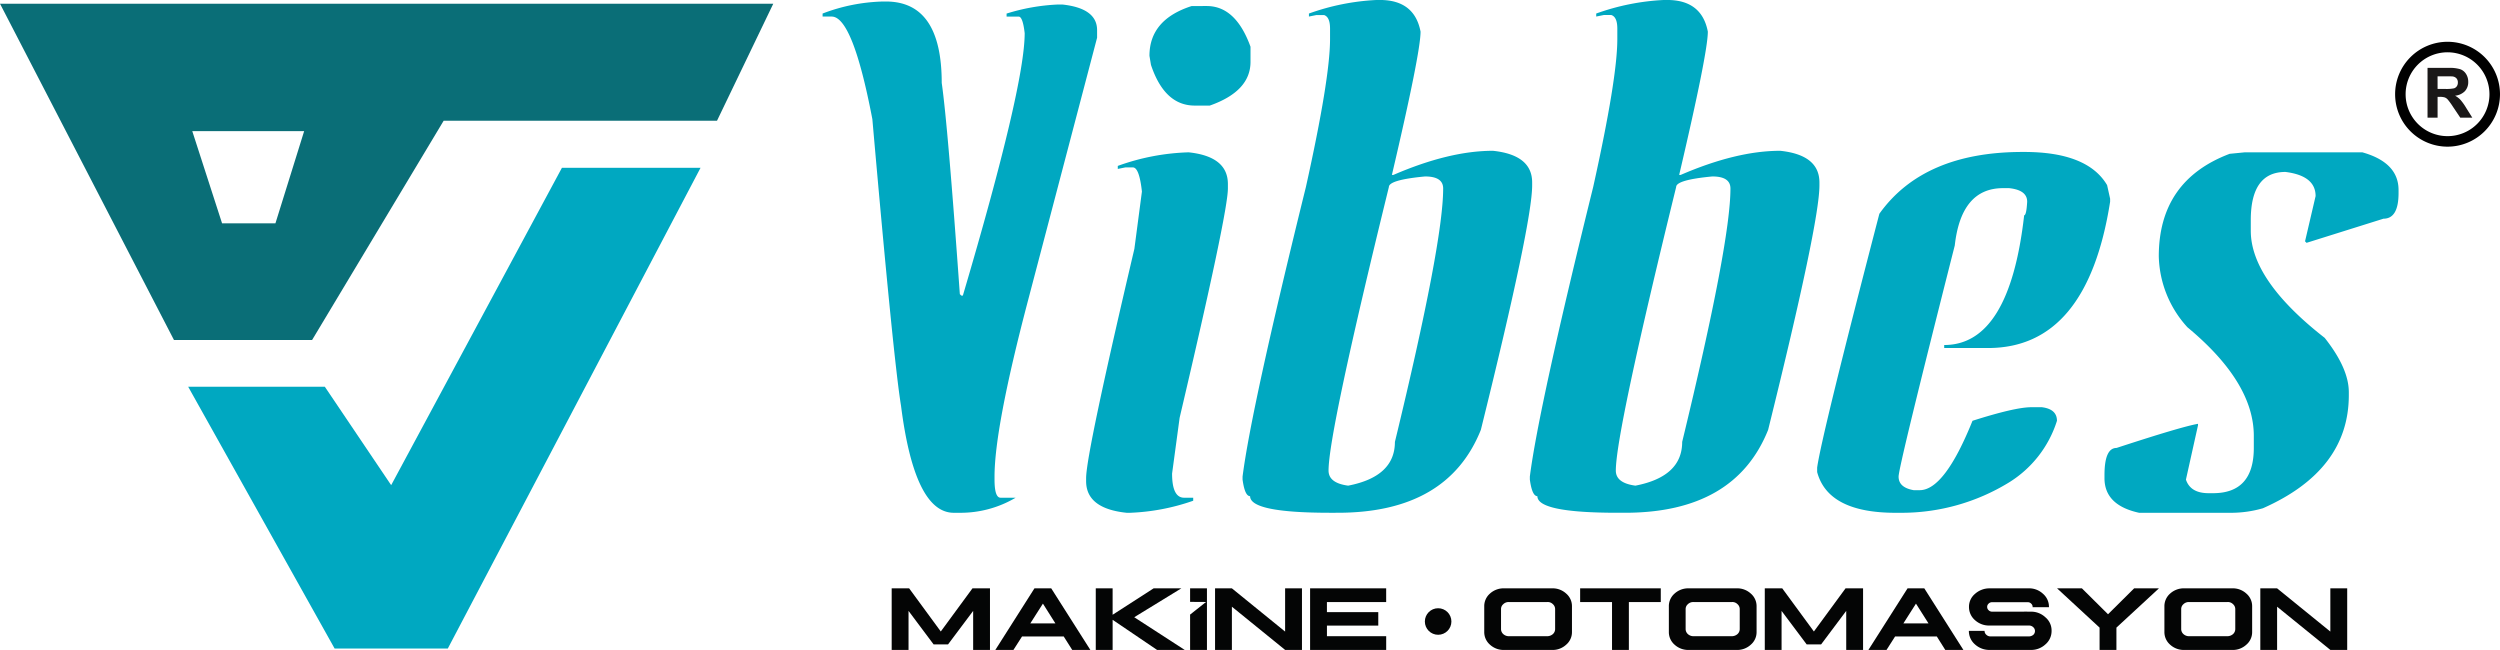 <svg xmlns="http://www.w3.org/2000/svg" width="360.713" height="93.776" viewBox="0 0 360.713 93.776">
  <g id="Group_314" data-name="Group 314" transform="translate(-69.059 -173.704)">
    <g id="Group_310" data-name="Group 310" transform="translate(69.059 173.704)">
      <g id="Group_306" data-name="Group 306" transform="translate(0 0.535)">
        <path id="Path_653" data-name="Path 653" d="M129.041,263.152l36.469-69.367h-20l-24.641,45.794-9.571-14.2H91.582l21.129,37.772Z" transform="translate(-64.43 -170.113)" fill="#00a8c1"/>
        <path id="Path_654" data-name="Path 654" d="M69.059,174.148l25.1,48.519h19.931l18.982-31.634h39.441l8.12-16.886ZM108.8,205.835H101.1L96.8,192.53h16.145Z" transform="translate(-69.059 -174.148)" fill="#0a6e77"/>
      </g>
      <g id="Group_309" data-name="Group 309" transform="translate(118.687)">
        <g id="Group_307" data-name="Group 307" transform="translate(9.97 84.887)">
          <path id="Path_655" data-name="Path 655" d="M189.965,244.12v8.888h-2.427v-5.632l-3.623,4.834h-2.083l-3.618-4.834v5.632h-2.432V244.12H178.3l4.568,6.229,4.572-6.229Z" transform="translate(-175.783 -244.12)" fill="#040505"/>
          <path id="Path_656" data-name="Path 656" d="M196.252,244.12l5.647,8.888h-2.615l-1.23-1.944h-6.012l-1.243,1.944h-2.61l5.645-8.888Zm-3.017,5.058h3.619l-1.8-2.852Z" transform="translate(-173.233 -244.12)" fill="#040505"/>
          <path id="Path_657" data-name="Path 657" d="M202.64,244.12v3.815l5.92-3.815h4l-6.8,4.169,7.287,4.72h-3.99l-6.416-4.348v4.348h-2.432V244.12Z" transform="translate(-170.763 -244.12)" fill="#040505"/>
          <path id="Path_658" data-name="Path 658" d="M213.931,244.12v8.888H211.5v-5.1l2.3-1.818-2.3-.016V244.12Z" transform="translate(-168.443 -244.12)" fill="#040505"/>
          <path id="Path_659" data-name="Path 659" d="M216.913,244.12l7.683,6.242V244.12h2.432v8.888H224.6l-7.683-6.237v6.237h-2.43V244.12Z" transform="translate(-167.83 -244.12)" fill="#040505"/>
          <path id="Path_660" data-name="Path 660" d="M236.839,244.12V246.1h-8.549v1.454H235.7V249.5h-7.407v1.527h8.549v1.981h-10.98V244.12Z" transform="translate(-165.492 -244.12)" fill="#040505"/>
          <path id="Path_661" data-name="Path 661" d="M256.51,244.12a2.887,2.887,0,0,1,2.018.757,2.382,2.382,0,0,1,.834,1.838v3.7a2.376,2.376,0,0,1-.834,1.835,2.874,2.874,0,0,1-2.018.761h-6.953a2.909,2.909,0,0,1-2.026-.761,2.4,2.4,0,0,1-.826-1.835v-3.7a2.4,2.4,0,0,1,.826-1.838,2.922,2.922,0,0,1,2.026-.757Zm-7.053,2.284a.912.912,0,0,0-.33.729v2.857a.977.977,0,0,0,.33.738,1.181,1.181,0,0,0,.816.3h5.521a1.242,1.242,0,0,0,.808-.3.974.974,0,0,0,.33-.733v-2.857a.945.945,0,0,0-.33-.739,1.035,1.035,0,0,0-.808-.3h-5.521A1.109,1.109,0,0,0,249.456,246.4Z" transform="translate(-161.208 -244.12)" fill="#040505"/>
          <path id="Path_662" data-name="Path 662" d="M269.817,244.12V246.1h-4.605v6.911h-2.43V246.1h-4.6V244.12Z" transform="translate(-158.848 -244.12)" fill="#040505"/>
          <path id="Path_663" data-name="Path 663" d="M278.607,244.12a2.887,2.887,0,0,1,2.018.757,2.382,2.382,0,0,1,.834,1.838v3.7a2.376,2.376,0,0,1-.834,1.835,2.874,2.874,0,0,1-2.018.761h-6.953a2.914,2.914,0,0,1-2.028-.761,2.4,2.4,0,0,1-.825-1.835v-3.7a2.4,2.4,0,0,1,.825-1.838,2.928,2.928,0,0,1,2.028-.757Zm-7.055,2.284a.916.916,0,0,0-.33.729v2.857a.981.981,0,0,0,.33.738,1.186,1.186,0,0,0,.817.3h5.521a1.242,1.242,0,0,0,.808-.3.979.979,0,0,0,.33-.733v-2.857a.949.949,0,0,0-.33-.739,1.035,1.035,0,0,0-.808-.3h-5.521A1.114,1.114,0,0,0,271.552,246.4Z" transform="translate(-156.667 -244.12)" fill="#040505"/>
          <path id="Path_664" data-name="Path 664" d="M294.463,244.12v8.888h-2.43v-5.632l-3.624,4.834h-2.082l-3.623-4.834v5.632h-2.422V244.12H282.8l4.568,6.229,4.568-6.229Z" transform="translate(-154.307 -244.12)" fill="#040505"/>
          <path id="Path_665" data-name="Path 665" d="M300.748,244.12l5.642,8.888h-2.615l-1.22-1.944h-6.018l-1.238,1.944h-2.614l5.65-8.888Zm-3.017,5.058h3.623l-1.807-2.852Z" transform="translate(-151.758 -244.12)" fill="#040505"/>
          <path id="Path_666" data-name="Path 666" d="M313.33,244.12a2.93,2.93,0,0,1,2.073.785,2.463,2.463,0,0,1,.862,1.9v.041H313.9c.018-.028.018-.041.01-.041a.625.625,0,0,0-.221-.487.659.659,0,0,0-.541-.192h-5.054a.655.655,0,0,0-.533.2.605.605,0,0,0-.211.477.629.629,0,0,0,.221.486.706.706,0,0,0,.523.2c.6,0,1.523,0,2.761,0s2.165-.013,2.761,0a2.977,2.977,0,0,1,2.137.813,2.469,2.469,0,0,1,.89,1.954,2.525,2.525,0,0,1-.89,1.953,3.027,3.027,0,0,1-2.137.8h-5.889a3.091,3.091,0,0,1-2.137-.8,2.548,2.548,0,0,1-.88-1.953h2.265v.008a.717.717,0,0,0,.257.559.848.848,0,0,0,.606.234h5.549a1.009,1.009,0,0,0,.615-.224.738.738,0,0,0-.01-1.11.85.85,0,0,0-.605-.234h-5.724a2.993,2.993,0,0,1-2.082-.788,2.491,2.491,0,0,1-.854-1.894,2.416,2.416,0,0,1,.854-1.876,3.117,3.117,0,0,1,2.082-.808Z" transform="translate(-149.288 -244.12)" fill="#040505"/>
          <path id="Path_667" data-name="Path 667" d="M318.848,244.12l3.77,3.742,3.771-3.742h3.577l-6.136,5.668v3.22H321.4v-3.22l-6.136-5.668Z" transform="translate(-147.119 -244.12)" fill="#040505"/>
          <path id="Path_668" data-name="Path 668" d="M337.92,244.12a2.887,2.887,0,0,1,2.018.757,2.382,2.382,0,0,1,.834,1.838v3.7a2.376,2.376,0,0,1-.834,1.835,2.874,2.874,0,0,1-2.018.761h-6.953a2.912,2.912,0,0,1-2.028-.761,2.4,2.4,0,0,1-.826-1.835v-3.7a2.406,2.406,0,0,1,.826-1.838,2.925,2.925,0,0,1,2.028-.757Zm-7.055,2.284a.916.916,0,0,0-.33.729v2.857a.981.981,0,0,0,.33.738,1.185,1.185,0,0,0,.816.3H337.2a1.245,1.245,0,0,0,.808-.3.979.979,0,0,0,.33-.733v-2.857a.949.949,0,0,0-.33-.739,1.037,1.037,0,0,0-.808-.3h-5.522A1.113,1.113,0,0,0,330.865,246.4Z" transform="translate(-144.478 -244.12)" fill="#040505"/>
          <path id="Path_669" data-name="Path 669" d="M342.01,244.12l7.686,6.242V244.12h2.432v8.888H349.7l-7.686-6.237v6.237h-2.422V244.12Z" transform="translate(-142.119 -244.12)" fill="#040505"/>
          <circle id="Ellipse_215" data-name="Ellipse 215" cx="1.915" cy="1.915" r="1.915" transform="translate(76.929 2.872)" fill="#040505"/>
        </g>
        <g id="Group_308" data-name="Group 308">
          <path id="Path_670" data-name="Path 670" d="M176.217,173.885h.435q8.05,0,8.052,11.751.87,6.038,2.612,30.466l.217.218h.218q8.92-30.194,8.922-37.866-.273-2.392-.87-2.393h-1.741v-.436a28.891,28.891,0,0,1,7.4-1.306h.653q5.005.546,5.005,3.7v1.087l-10.011,38.084q-4.788,18.225-4.788,25.243v.435q0,2.609.872,2.611h2.176a15.61,15.61,0,0,1-8.052,2.176h-.87q-5.66,0-7.618-15.451-1.089-6.638-4.135-41.348-2.828-14.8-5.874-14.8h-1.306v-.436A26.062,26.062,0,0,1,176.217,173.885Z" transform="translate(-167.513 -173.667)" fill="#00a8c1"/>
          <path id="Path_671" data-name="Path 671" d="M213.852,195.534q5.658.6,5.659,4.57v.653q0,3.483-6.964,33.078l-1.089,8.052q0,3.483,1.742,3.483h1.306v.435a31.067,31.067,0,0,1-9.14,1.741h-.435q-5.875-.6-5.876-4.57v-.435q0-3.481,6.963-33.078l1.089-8.27q-.382-3.481-1.306-3.482h-1.089l-1.087.218v-.436A32.691,32.691,0,0,1,213.852,195.534Zm2.612-21.108q4.188,0,6.311,5.876v2.176q0,4.244-5.877,6.311h-2.175q-4.356,0-6.312-5.874l-.217-1.307q0-5.222,6.093-7.181Z" transform="translate(-161.031 -173.556)" fill="#00a8c1"/>
          <path id="Path_672" data-name="Path 672" d="M237.149,173.7h.435q5,0,5.876,4.57,0,3.047-4.135,20.673h.218q8.049-3.481,14.362-3.482,5.658.6,5.657,4.57v.435q0,5.385-7.4,35.255-4.786,11.969-20.673,11.968H230.4q-11.535,0-11.534-2.393-.763,0-1.087-2.394v-.435q1.251-9.848,9.139-41.783,3.481-15.67,3.483-21.327v-1.524q0-1.685-.872-1.959h-1.087l-1.087.218v-.436A33.458,33.458,0,0,1,237.149,173.7Zm-6.964,67.9q0,1.8,2.829,2.176,6.745-1.306,6.746-6.311,6.962-28.726,6.963-36.561,0-1.741-2.611-1.741-5.222.49-5.222,1.524Q230.184,236.16,230.184,241.6Z" transform="translate(-157.182 -173.704)" fill="#00a8c1"/>
          <path id="Path_673" data-name="Path 673" d="M271.532,173.7h.436q5,0,5.876,4.57,0,3.047-4.135,20.673h.218q8.049-3.481,14.362-3.482,5.656.6,5.657,4.57v.435q0,5.385-7.4,35.255-4.786,11.969-20.675,11.968h-1.087q-11.533,0-11.533-2.393-.763,0-1.087-2.394v-.435q1.25-9.848,9.139-41.783,3.481-15.67,3.482-21.327v-1.524q0-1.685-.87-1.959h-1.087l-1.087.218v-.436A33.459,33.459,0,0,1,271.532,173.7Zm-6.964,67.9q0,1.8,2.829,2.176,6.747-1.306,6.746-6.311,6.964-28.726,6.964-36.561,0-1.741-2.611-1.741-5.222.49-5.222,1.524Q264.569,236.16,264.568,241.6Z" transform="translate(-150.116 -173.704)" fill="#00a8c1"/>
          <path id="Path_674" data-name="Path 674" d="M316.2,191.891h.218q9.141,0,11.968,4.787l.435,1.96v.435q-3.318,21.11-17.627,21.108h-6.312v-.435q9.414,0,11.536-18.716.325,0,.435-1.958,0-1.687-2.611-1.959h-.872q-6.04,0-6.964,8.27-8.106,31.936-8.106,33.35,0,1.577,2.176,1.958h.872q3.589,0,7.616-10.011,6.146-1.958,8.487-1.959h1.524q2.175.275,2.176,1.959a16.143,16.143,0,0,1-6.964,8.922,29.638,29.638,0,0,1-15.45,4.353h-.872q-9.737,0-11.315-5.876v-.652q.651-4.626,8.975-36.616Q301.892,191.891,316.2,191.891Z" transform="translate(-143.049 -169.966)" fill="#00a8c1"/>
          <path id="Path_675" data-name="Path 675" d="M341.176,191.936H358.15q5.222,1.47,5.222,5.44v.435q0,3.7-2.175,3.7l-11.1,3.483-.218-.218,1.524-6.528q0-2.938-4.353-3.483-5.005,0-5,6.964v1.524q0,7.126,10.663,15.451,3.481,4.4,3.482,7.833v.436q0,10.826-12.4,16.32a16.57,16.57,0,0,1-4.57.653H325.942q-5.005-1.089-5-5.005v-.435q0-3.917,1.74-3.917,9.3-3.047,11.753-3.482v.216l-1.742,7.836q.655,1.958,3.265,1.958h.653q5.875,0,5.876-6.528v-1.742q0-7.725-9.575-15.668a15.687,15.687,0,0,1-4.135-10.229q0-10.935,10.228-14.8Z" transform="translate(-135.983 -169.957)" fill="#00a8c1"/>
        </g>
      </g>
    </g>
    <g id="Group_313" data-name="Group 313" transform="translate(414.637 179.732)">
      <g id="Group_311" data-name="Group 311">
        <path id="Path_676" data-name="Path 676" d="M363.291,193.837a7.566,7.566,0,1,1,7.567-7.566A7.575,7.575,0,0,1,363.291,193.837Zm0-13.615a6.049,6.049,0,1,0,6.048,6.049A6.056,6.056,0,0,0,363.291,180.222Z" transform="translate(-355.724 -178.704)"/>
      </g>
      <g id="Group_312" data-name="Group 312" transform="translate(4.679 3.766)">
        <path id="Path_677" data-name="Path 677" d="M359.605,189.012v-7.184h3.052a5.224,5.224,0,0,1,1.673.194,1.65,1.65,0,0,1,.835.688,2.065,2.065,0,0,1,.313,1.132,1.917,1.917,0,0,1-.475,1.336,2.293,2.293,0,0,1-1.421.664,3.375,3.375,0,0,1,.778.6,8.265,8.265,0,0,1,.825,1.166l.878,1.4h-1.735l-1.049-1.562a10.177,10.177,0,0,0-.764-1.057,1.105,1.105,0,0,0-.436-.3,2.375,2.375,0,0,0-.729-.081h-.294v3Zm1.45-4.146h1.073a5.63,5.63,0,0,0,1.3-.087.79.79,0,0,0,.407-.305.936.936,0,0,0,.146-.539.859.859,0,0,0-.193-.585.881.881,0,0,0-.546-.282c-.118-.017-.47-.024-1.058-.024h-1.132Z" transform="translate(-359.605 -181.828)" fill="#1a1818"/>
      </g>
    </g>
  </g>
</svg>
